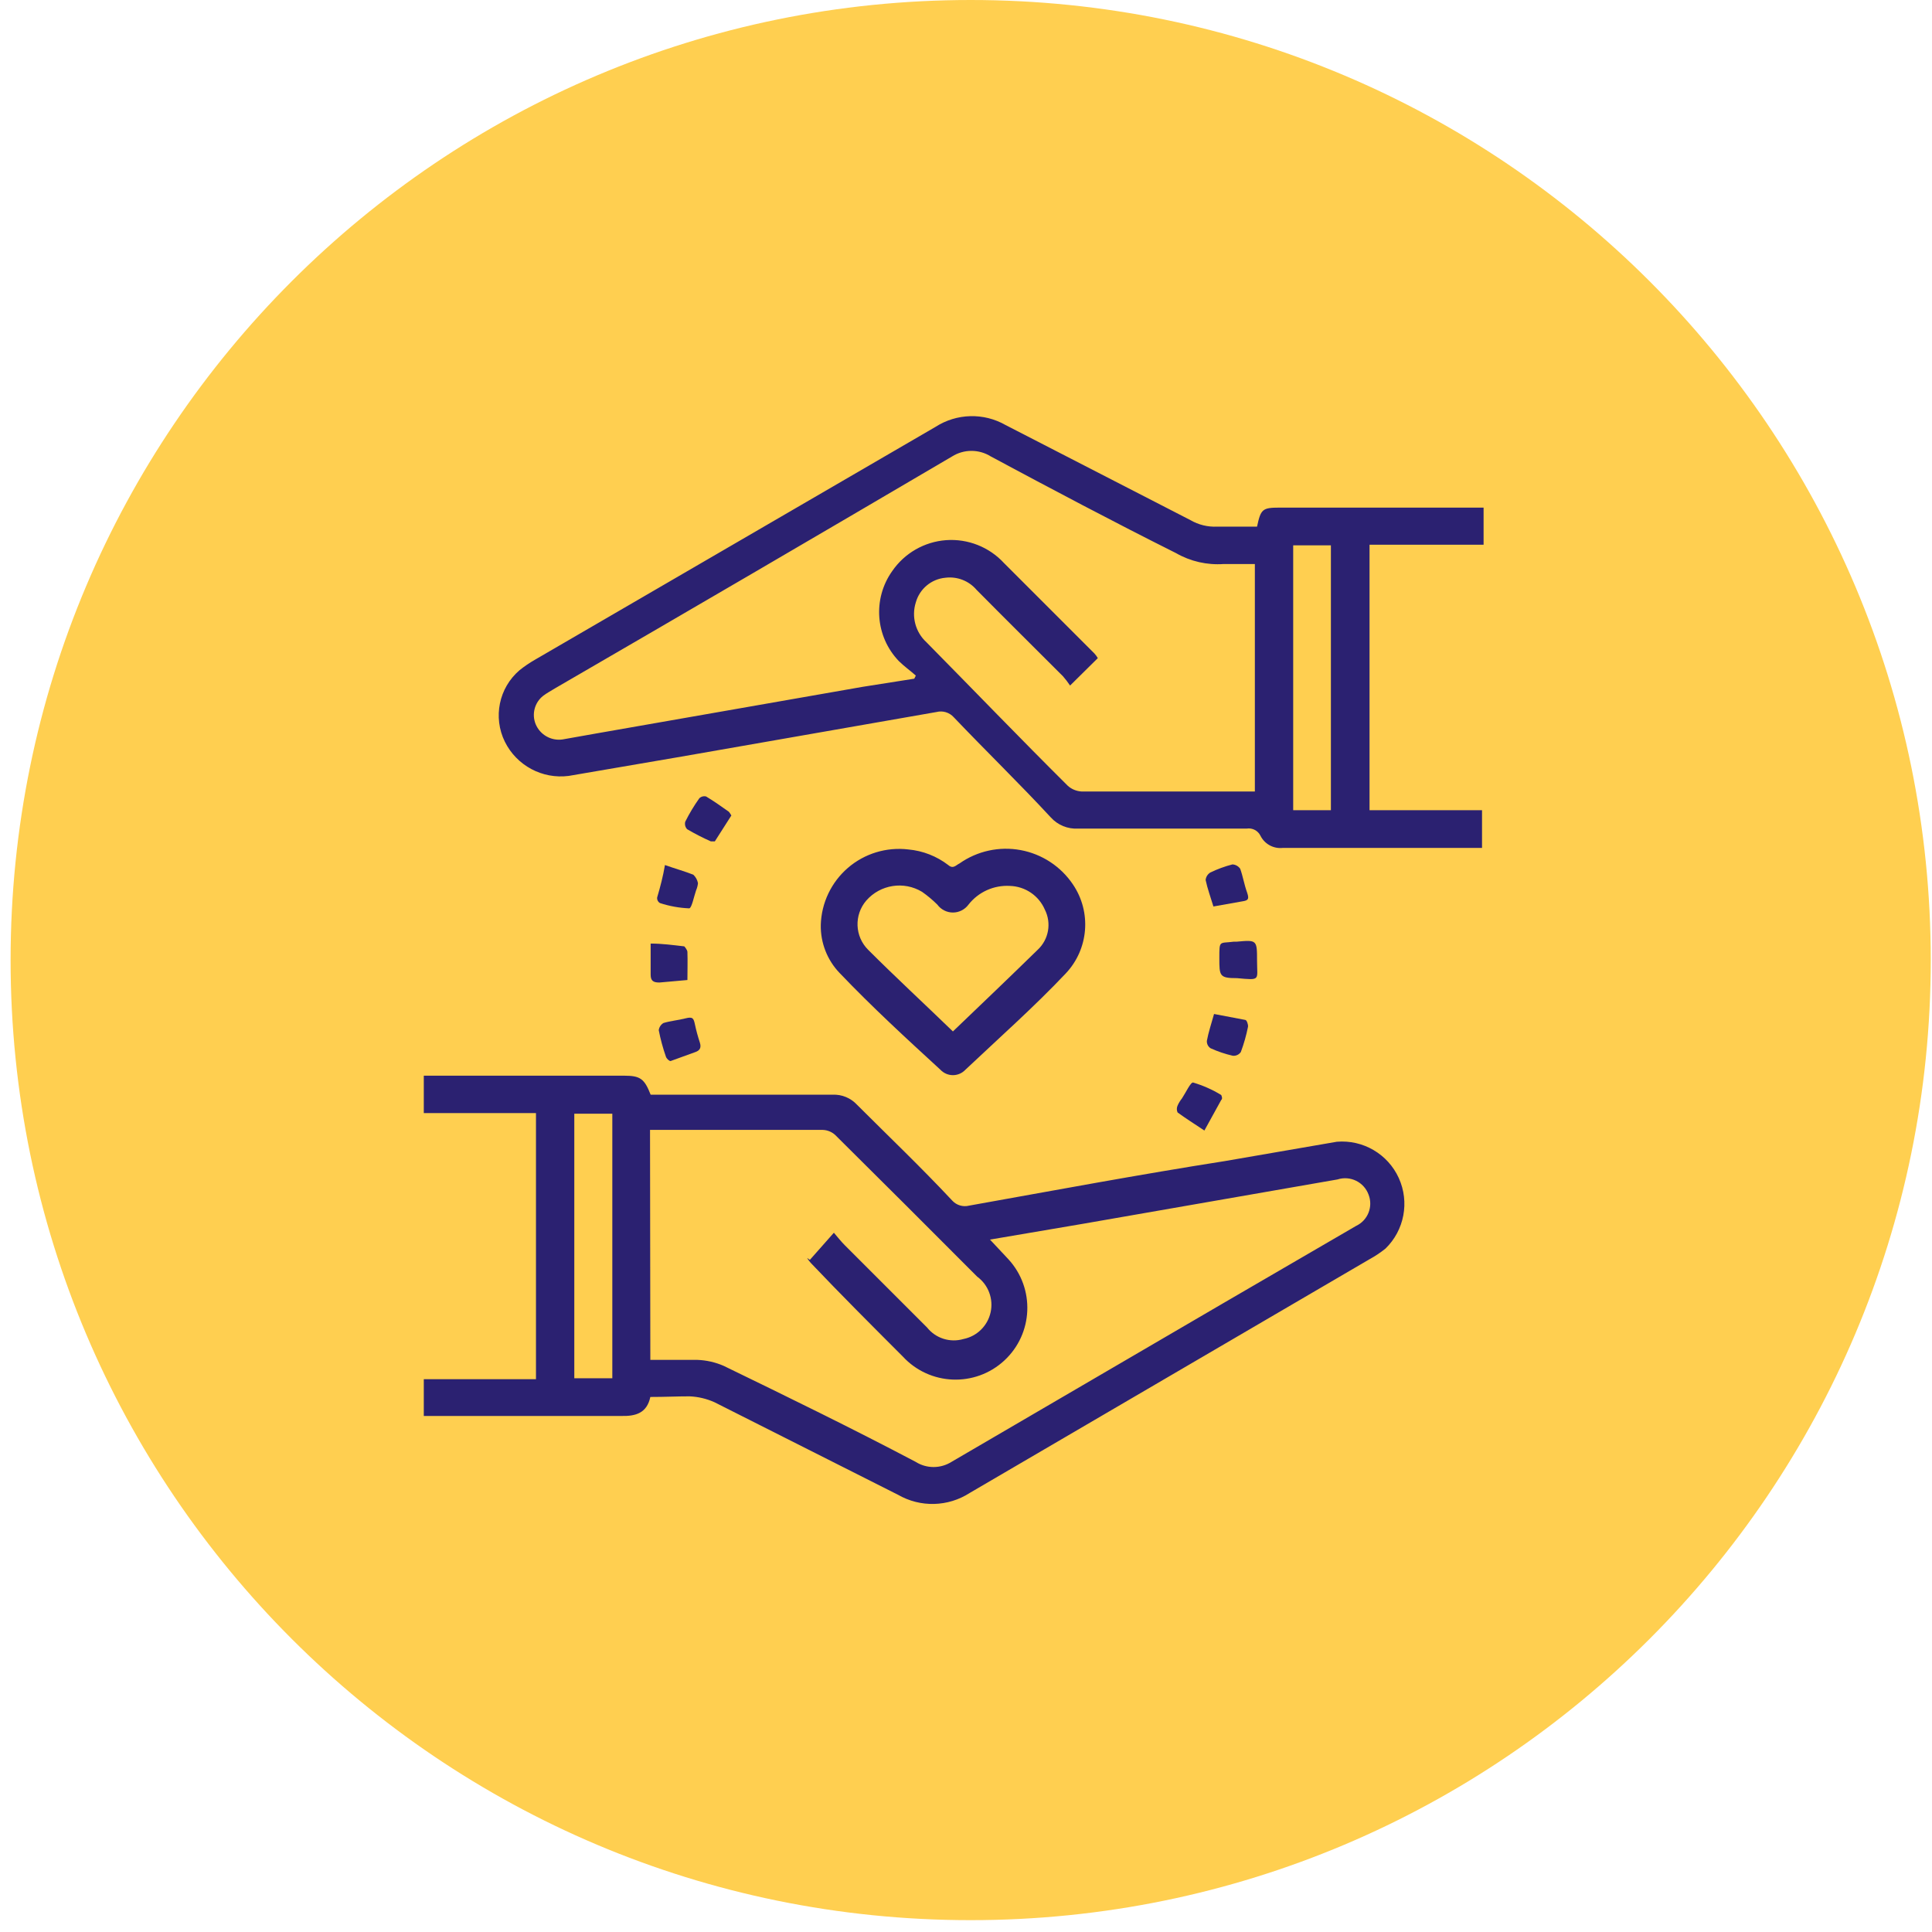<?xml version="1.0" encoding="UTF-8"?>
<svg xmlns="http://www.w3.org/2000/svg" width="62" height="62" viewBox="0 0 62 62" fill="none">
  <path d="M31.15 61.62C48.166 61.62 61.96 47.826 61.96 30.81C61.96 13.794 48.166 0 31.15 0C14.134 0 0.34 13.794 0.34 30.81C0.34 47.826 14.134 61.62 31.15 61.62Z" fill="#FFCF50"/>
  <path d="M20.87 44.83C20.76 45.35 20.4 45.45 19.94 45.44H13.6V44.26H17.2V35.72H13.6V34.52H20.03C20.55 34.52 20.68 34.62 20.88 35.13H26.72C27.014 35.117 27.299 35.234 27.5 35.45C28.5 36.45 29.55 37.45 30.56 38.53C30.697 38.678 30.904 38.74 31.1 38.69C33.84 38.2 36.57 37.69 39.31 37.26L42.9 36.64C43.742 36.569 44.539 37.035 44.889 37.805C45.239 38.575 45.067 39.482 44.46 40.07C44.3 40.198 44.129 40.312 43.95 40.41C39.67 42.91 35.393 45.41 31.12 47.91C30.425 48.359 29.537 48.382 28.82 47.97C26.86 46.983 24.896 45.993 22.93 45C22.677 44.886 22.406 44.822 22.13 44.81C21.72 44.81 21.34 44.83 20.87 44.83ZM20.87 43.64C21.4 43.64 21.87 43.64 22.38 43.64C22.669 43.651 22.954 43.715 23.22 43.83C25.28 44.83 27.33 45.83 29.38 46.91C29.733 47.135 30.186 47.135 30.54 46.91L39.24 41.83L43.52 39.34C43.895 39.163 44.069 38.727 43.92 38.34C43.773 37.933 43.331 37.717 42.92 37.85L34.77 39.27L31.77 39.78L32.36 40.41C33.221 41.346 33.161 42.803 32.225 43.665C31.288 44.527 29.831 44.466 28.97 43.53C27.97 42.53 26.97 41.53 26.02 40.53C25.975 40.48 25.935 40.427 25.9 40.37L25.99 40.43L26.76 39.56C26.88 39.7 26.99 39.84 27.11 39.96L29.75 42.6C30.028 42.95 30.491 43.096 30.92 42.97C31.354 42.882 31.695 42.546 31.79 42.113C31.885 41.681 31.717 41.232 31.36 40.97C29.846 39.45 28.326 37.933 26.8 36.42C26.692 36.323 26.554 36.266 26.41 36.26H21.11H20.86L20.87 43.64ZM19.65 44.23V35.74H18.43V44.23H19.65Z" fill="#2B2171"/>
  <path d="M40.34 16.9C40.46 16.34 40.51 16.29 41.06 16.29H47.61V17.48H43.95V26H47.56V27.21H47.24C45.24 27.21 43.24 27.21 41.17 27.21C40.872 27.245 40.584 27.089 40.45 26.82C40.369 26.655 40.191 26.562 40.01 26.59H34.6C34.267 26.611 33.943 26.478 33.72 26.23C32.72 25.15 31.64 24.1 30.61 23.02C30.47 22.862 30.254 22.797 30.05 22.85L21.87 24.28L18.25 24.9C17.402 25.009 16.578 24.567 16.2 23.8C15.817 23.018 16.01 22.077 16.67 21.51C16.828 21.384 16.995 21.27 17.17 21.17L30.02 13.7C30.7 13.262 31.568 13.239 32.27 13.64L38.2 16.69C38.46 16.842 38.759 16.915 39.06 16.9H40.34ZM34.34 22C34.27 21.895 34.193 21.795 34.11 21.7C33.19 20.78 32.26 19.86 31.34 18.93C31.094 18.64 30.718 18.493 30.34 18.54C29.89 18.581 29.513 18.895 29.39 19.33C29.245 19.786 29.377 20.286 29.73 20.61C31.24 22.14 32.73 23.69 34.27 25.22C34.392 25.328 34.547 25.391 34.71 25.4H40H40.27V18.1C39.93 18.1 39.62 18.1 39.27 18.1C38.737 18.138 38.204 18.017 37.74 17.75C35.74 16.75 33.74 15.69 31.8 14.65C31.419 14.409 30.932 14.409 30.55 14.65C26.31 17.143 22.064 19.623 17.81 22.09C17.68 22.17 17.55 22.24 17.43 22.33C17.156 22.545 17.058 22.917 17.19 23.24C17.332 23.58 17.686 23.781 18.05 23.73L19.12 23.54L27.69 22.04L29.34 21.78L29.39 21.68C29.21 21.52 29.01 21.38 28.84 21.21C28.09 20.424 28.002 19.216 28.63 18.33C29.026 17.751 29.664 17.385 30.363 17.334C31.061 17.284 31.745 17.554 32.22 18.07L35.12 20.97C35.162 21.016 35.199 21.066 35.23 21.12L34.34 22ZM41.5 17.5V26H42.71V17.5H41.5Z" fill="#2B2171"/>
  <path d="M26.34 29.68C26.36 28.975 26.677 28.311 27.211 27.85C27.746 27.39 28.45 27.176 29.15 27.26C29.616 27.302 30.059 27.476 30.43 27.76C30.59 27.9 30.68 27.76 30.79 27.71C31.36 27.309 32.066 27.154 32.751 27.28C33.436 27.406 34.041 27.803 34.43 28.38C35.034 29.269 34.939 30.459 34.2 31.24C33.2 32.3 32.06 33.31 30.98 34.33C30.876 34.44 30.732 34.503 30.58 34.503C30.429 34.503 30.284 34.44 30.18 34.33C29.09 33.33 28 32.33 26.94 31.22C26.545 30.806 26.329 30.253 26.34 29.68ZM30.58 33.1C31.51 32.21 32.41 31.35 33.3 30.48C33.656 30.149 33.749 29.623 33.53 29.19C33.336 28.741 32.9 28.445 32.41 28.43C31.895 28.4 31.398 28.624 31.08 29.03C30.963 29.189 30.778 29.284 30.58 29.284C30.383 29.284 30.197 29.189 30.08 29.03C29.929 28.88 29.765 28.743 29.59 28.62C29.005 28.267 28.25 28.385 27.8 28.9C27.403 29.361 27.429 30.051 27.86 30.48C28.74 31.36 29.65 32.2 30.58 33.1Z" fill="#2B2171"/>
  <path d="M23.47 26.17L22.94 27C22.94 27 22.85 27 22.81 27C22.549 26.884 22.296 26.754 22.05 26.61C21.99 26.545 21.968 26.455 21.99 26.37C22.12 26.109 22.271 25.858 22.44 25.62C22.497 25.562 22.581 25.54 22.66 25.56C22.91 25.71 23.15 25.88 23.39 26.05C23.42 26.087 23.447 26.128 23.47 26.17Z" fill="#2B2171"/>
  <path d="M22.06 31.45L21.16 31.53C20.97 31.53 20.88 31.48 20.88 31.28C20.88 31.08 20.88 30.68 20.88 30.28C21.25 30.28 21.61 30.33 21.96 30.37C21.96 30.37 22.06 30.48 22.06 30.55C22.07 30.85 22.06 31.13 22.06 31.45Z" fill="#2B2171"/>
  <path d="M38.65 36.28C38.32 36.06 38.05 35.89 37.79 35.7C37.758 35.63 37.758 35.55 37.79 35.48C37.826 35.398 37.873 35.32 37.93 35.25C38.05 35.07 38.21 34.72 38.29 34.74C38.606 34.834 38.909 34.968 39.19 35.14C39.19 35.14 39.25 35.26 39.19 35.3L38.65 36.28Z" fill="#2B2171"/>
  <path d="M21.339 27.76C21.679 27.88 21.969 27.96 22.249 28.07C22.326 28.142 22.378 28.236 22.399 28.34C22.391 28.419 22.371 28.497 22.339 28.57C22.269 28.77 22.199 29.14 22.119 29.15C21.8 29.137 21.483 29.08 21.179 28.98C21.116 28.944 21.08 28.872 21.089 28.8C21.189 28.46 21.279 28.12 21.339 27.76Z" fill="#2B2171"/>
  <path d="M40.34 30.84C40.34 31.46 40.47 31.46 39.7 31.39C39.13 31.39 39.13 31.32 39.13 30.74C39.13 30.16 39.13 30.28 39.59 30.22H39.68C40.34 30.16 40.34 30.16 40.34 30.84Z" fill="#2B2171"/>
  <path d="M38.94 29.09C38.849 28.79 38.749 28.52 38.69 28.24C38.699 28.141 38.755 28.053 38.84 28C39.067 27.89 39.305 27.803 39.55 27.74C39.65 27.745 39.743 27.797 39.8 27.88C39.889 28.13 39.929 28.39 40.02 28.64C40.109 28.89 40.02 28.9 39.84 28.93L38.94 29.09Z" fill="#2B2171"/>
  <path d="M21.52 34.05C21.47 34.05 21.39 33.97 21.37 33.91C21.273 33.633 21.196 33.348 21.14 33.06C21.152 32.965 21.208 32.88 21.29 32.83C21.52 32.76 21.77 32.74 22 32.68C22.23 32.62 22.26 32.68 22.3 32.87C22.342 33.069 22.396 33.266 22.46 33.46C22.51 33.62 22.46 33.71 22.32 33.76L21.52 34.05Z" fill="#2B2171"/>
  <path d="M38.96 32.54L39.96 32.73C40.01 32.73 40.06 32.88 40.05 32.95C39.995 33.226 39.918 33.496 39.82 33.76C39.762 33.845 39.662 33.891 39.56 33.88C39.316 33.824 39.078 33.744 38.85 33.64C38.769 33.589 38.723 33.496 38.73 33.4C38.78 33.13 38.87 32.86 38.96 32.54Z" fill="#2B2171"/>
</svg>
